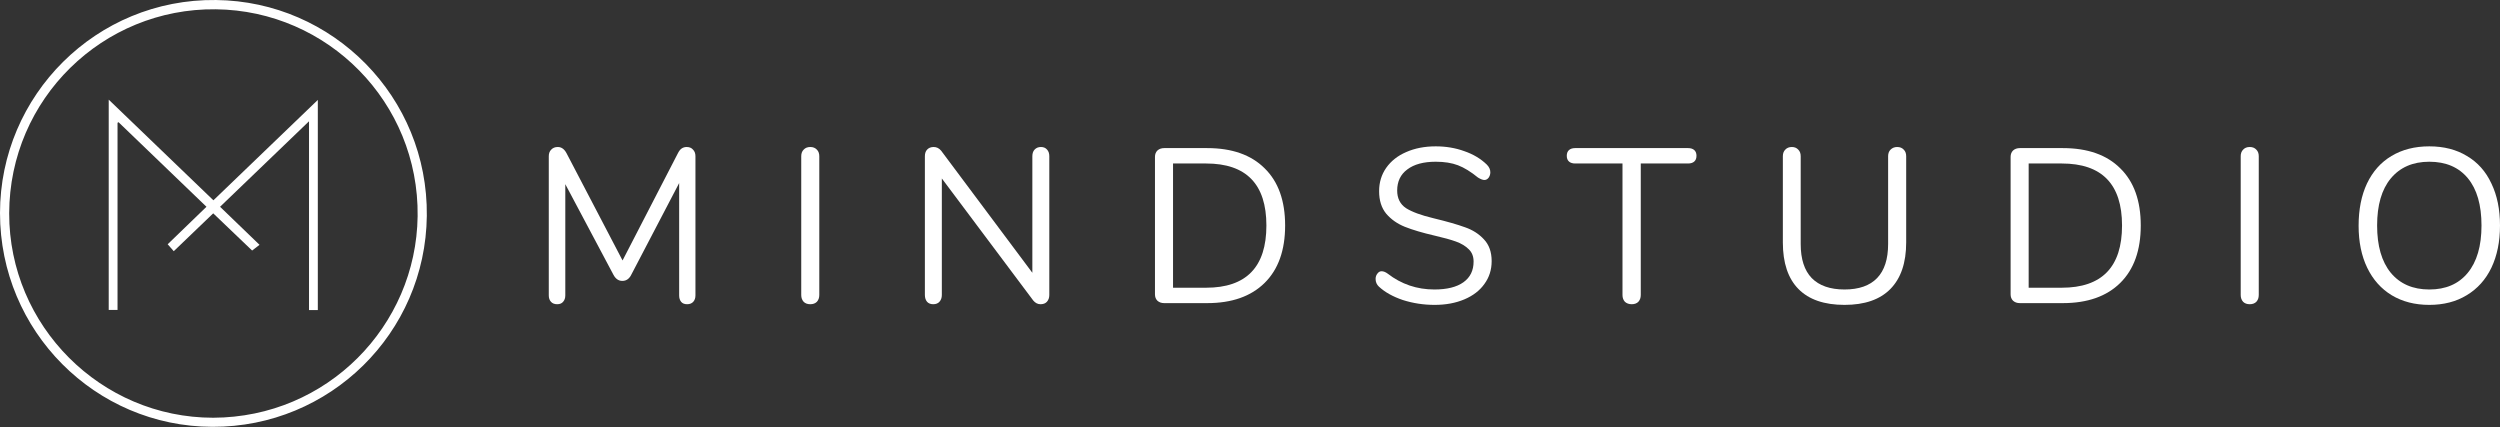<svg width="234" height="40" viewBox="0 0 234 40" fill="none" xmlns="http://www.w3.org/2000/svg">
<rect x="0" y="0" width="234" height="40" fill="#333333" stroke="none"/>
<path d="M0 19.941C0.009 8.923 9.001 -0.13 20.221 0.001C31.169 0.124 40.073 9.081 39.95 20.204C39.827 31.196 30.87 39.986 19.887 39.951C8.904 39.925 0 30.986 0 19.941ZM19.957 39.1C30.599 39.065 38.959 30.53 39.09 20.231C39.222 9.581 30.677 0.984 20.194 0.87C9.641 0.747 0.886 9.239 0.86 19.968C0.842 30.495 9.439 39.1 19.957 39.1Z" fill="white"/>
<path d="M11.001 11.493C11.001 17.327 11.001 23.152 11.001 29.012C10.72 29.012 10.466 29.012 10.176 29.012C10.176 22.477 10.176 15.95 10.176 9.327C13.475 12.493 16.712 15.608 19.975 18.748C23.238 15.617 26.467 12.511 29.748 9.353C29.748 15.95 29.748 22.468 29.748 29.021C29.484 29.021 29.23 29.021 28.923 29.021C28.923 23.17 28.923 17.327 28.923 11.353C26.098 14.073 23.361 16.696 20.598 19.354C21.835 20.547 23.045 21.722 24.291 22.915C24.046 23.099 23.844 23.257 23.598 23.45C22.44 22.336 21.212 21.161 19.957 19.968C18.712 21.161 17.492 22.328 16.264 23.512C16.071 23.301 15.905 23.108 15.694 22.863C16.87 21.731 18.08 20.555 19.326 19.354C16.571 16.704 13.825 14.064 11.088 11.432C11.071 11.458 11.036 11.476 11.001 11.493Z" fill="white"/>
<path d="M64.27 13.759C64.531 13.759 64.73 13.842 64.867 14.007C65.019 14.157 65.094 14.363 65.094 14.624V27.652C65.094 27.899 65.025 28.098 64.888 28.249C64.751 28.4 64.558 28.475 64.311 28.475C64.064 28.475 63.878 28.4 63.754 28.249C63.631 28.098 63.569 27.899 63.569 27.652V17.135L59.096 25.697C58.903 26.095 58.622 26.293 58.251 26.293C57.893 26.293 57.612 26.095 57.406 25.697L52.912 17.238V27.652C52.912 27.899 52.843 28.098 52.706 28.249C52.582 28.4 52.397 28.475 52.149 28.475C51.902 28.475 51.709 28.4 51.572 28.249C51.435 28.098 51.366 27.899 51.366 27.652V14.624C51.366 14.363 51.441 14.157 51.593 14.007C51.744 13.842 51.95 13.759 52.211 13.759C52.554 13.759 52.829 13.958 53.035 14.356L58.271 24.379L63.445 14.356C63.555 14.137 63.672 13.986 63.795 13.904C63.933 13.807 64.091 13.759 64.27 13.759Z" fill="white"/>
<path d="M75.841 28.475C75.58 28.475 75.374 28.4 75.223 28.249C75.072 28.084 74.996 27.871 74.996 27.611V14.624C74.996 14.363 75.072 14.157 75.223 14.007C75.374 13.842 75.58 13.759 75.841 13.759C76.102 13.759 76.308 13.842 76.46 14.007C76.611 14.157 76.686 14.363 76.686 14.624V27.611C76.686 27.871 76.611 28.084 76.46 28.249C76.308 28.4 76.102 28.475 75.841 28.475Z" fill="white"/>
<path d="M97.432 13.759C97.679 13.759 97.871 13.842 98.009 14.007C98.146 14.157 98.215 14.363 98.215 14.624V27.611C98.215 27.871 98.139 28.084 97.988 28.249C97.851 28.4 97.651 28.475 97.39 28.475C97.129 28.475 96.903 28.358 96.71 28.125L88.156 16.703V27.611C88.156 27.871 88.08 28.084 87.929 28.249C87.792 28.4 87.599 28.475 87.352 28.475C87.105 28.475 86.912 28.4 86.775 28.249C86.637 28.084 86.569 27.871 86.569 27.611V14.624C86.569 14.363 86.637 14.157 86.775 14.007C86.926 13.842 87.132 13.759 87.393 13.759C87.668 13.759 87.901 13.876 88.094 14.109L96.628 25.532V14.624C96.628 14.363 96.696 14.157 96.834 14.007C96.985 13.842 97.184 13.759 97.432 13.759Z" fill="white"/>
<path d="M108.971 28.372C108.71 28.372 108.497 28.297 108.332 28.146C108.181 27.995 108.105 27.796 108.105 27.549V14.686C108.105 14.439 108.181 14.24 108.332 14.089C108.497 13.938 108.71 13.862 108.971 13.862H112.991C115.313 13.862 117.106 14.494 118.371 15.756C119.649 17.005 120.288 18.788 120.288 21.107C120.288 23.426 119.649 25.216 118.371 26.479C117.093 27.741 115.299 28.372 112.991 28.372H108.971ZM112.888 26.931C116.653 26.931 118.535 24.99 118.535 21.107C118.535 17.238 116.653 15.303 112.888 15.303H109.796V26.931H112.888Z" fill="white"/>
<path d="M134.28 28.537C133.249 28.537 132.26 28.386 131.312 28.084C130.377 27.768 129.628 27.35 129.065 26.828C128.859 26.637 128.756 26.396 128.756 26.108C128.756 25.916 128.811 25.752 128.921 25.614C129.031 25.463 129.161 25.388 129.312 25.388C129.491 25.388 129.683 25.463 129.889 25.614C131.167 26.602 132.624 27.096 134.259 27.096C135.441 27.096 136.348 26.87 136.98 26.417C137.612 25.964 137.928 25.319 137.928 24.482C137.928 24.002 137.777 23.618 137.475 23.33C137.173 23.028 136.774 22.788 136.279 22.609C135.785 22.431 135.118 22.246 134.28 22.054C133.153 21.793 132.226 21.519 131.497 21.23C130.783 20.942 130.199 20.531 129.745 19.996C129.305 19.46 129.085 18.761 129.085 17.896C129.085 17.073 129.305 16.346 129.745 15.715C130.199 15.07 130.824 14.576 131.621 14.233C132.432 13.876 133.352 13.698 134.383 13.698C135.345 13.698 136.238 13.849 137.063 14.15C137.901 14.439 138.602 14.857 139.165 15.406C139.385 15.626 139.495 15.866 139.495 16.126C139.495 16.318 139.44 16.49 139.33 16.641C139.22 16.778 139.09 16.847 138.938 16.847C138.787 16.847 138.588 16.771 138.341 16.62C137.667 16.071 137.042 15.687 136.465 15.468C135.888 15.248 135.194 15.138 134.383 15.138C133.242 15.138 132.356 15.379 131.724 15.859C131.092 16.325 130.776 16.984 130.776 17.835C130.776 18.562 131.051 19.111 131.6 19.481C132.164 19.838 133.023 20.153 134.177 20.428C135.427 20.73 136.41 21.011 137.125 21.272C137.839 21.519 138.43 21.896 138.897 22.404C139.378 22.911 139.619 23.59 139.619 24.441C139.619 25.251 139.392 25.964 138.938 26.582C138.499 27.199 137.873 27.679 137.063 28.022C136.252 28.365 135.324 28.537 134.28 28.537Z" fill="white"/>
<path d="M152.731 28.475C152.469 28.475 152.256 28.4 152.092 28.249C151.94 28.084 151.865 27.871 151.865 27.611V15.303H147.433C147.186 15.303 146.993 15.241 146.856 15.118C146.718 14.994 146.65 14.816 146.65 14.583C146.65 14.35 146.718 14.171 146.856 14.048C146.993 13.924 147.186 13.862 147.433 13.862H158.007C158.255 13.862 158.447 13.924 158.585 14.048C158.722 14.171 158.791 14.35 158.791 14.583C158.791 14.816 158.722 14.994 158.585 15.118C158.447 15.241 158.255 15.303 158.007 15.303H153.576V27.611C153.576 27.871 153.5 28.084 153.349 28.249C153.198 28.4 152.992 28.475 152.731 28.475Z" fill="white"/>
<path d="M172.647 28.537C170.751 28.537 169.315 28.043 168.339 27.055C167.363 26.067 166.875 24.613 166.875 22.692V14.624C166.875 14.363 166.951 14.157 167.102 14.007C167.253 13.842 167.459 13.759 167.721 13.759C167.968 13.759 168.167 13.842 168.318 14.007C168.47 14.157 168.545 14.363 168.545 14.624V22.836C168.545 24.249 168.889 25.312 169.576 26.026C170.277 26.739 171.3 27.096 172.647 27.096C173.994 27.096 175.011 26.739 175.698 26.026C176.385 25.312 176.728 24.249 176.728 22.836V14.624C176.728 14.363 176.804 14.157 176.955 14.007C177.12 13.842 177.326 13.759 177.574 13.759C177.835 13.759 178.041 13.842 178.192 14.007C178.343 14.157 178.419 14.363 178.419 14.624V22.692C178.419 24.599 177.924 26.053 176.935 27.055C175.959 28.043 174.53 28.537 172.647 28.537Z" fill="white"/>
<path d="M189.059 28.372C188.798 28.372 188.585 28.297 188.42 28.146C188.269 27.995 188.193 27.796 188.193 27.549V14.686C188.193 14.439 188.269 14.24 188.42 14.089C188.585 13.938 188.798 13.862 189.059 13.862H193.078C195.401 13.862 197.194 14.494 198.458 15.756C199.736 17.005 200.375 18.788 200.375 21.107C200.375 23.426 199.736 25.216 198.458 26.479C197.18 27.741 195.387 28.372 193.078 28.372H189.059ZM192.975 26.931C196.741 26.931 198.623 24.99 198.623 21.107C198.623 17.238 196.741 15.303 192.975 15.303H189.883V26.931H192.975Z" fill="white"/>
<path d="M210.575 28.475C210.314 28.475 210.108 28.4 209.957 28.249C209.806 28.084 209.73 27.871 209.73 27.611V14.624C209.73 14.363 209.806 14.157 209.957 14.007C210.108 13.842 210.314 13.759 210.575 13.759C210.836 13.759 211.042 13.842 211.193 14.007C211.345 14.157 211.42 14.363 211.42 14.624V27.611C211.42 27.871 211.345 28.084 211.193 28.249C211.042 28.4 210.836 28.475 210.575 28.475Z" fill="white"/>
<path d="M227.383 28.537C226.036 28.537 224.862 28.235 223.858 27.631C222.869 27.027 222.106 26.17 221.57 25.059C221.034 23.947 220.766 22.637 220.766 21.128C220.766 19.605 221.028 18.287 221.55 17.176C222.086 16.051 222.848 15.193 223.838 14.603C224.841 14 226.023 13.698 227.383 13.698C228.744 13.698 229.919 14 230.908 14.603C231.911 15.193 232.674 16.051 233.196 17.176C233.732 18.287 234 19.598 234 21.107C234 22.616 233.732 23.933 233.196 25.059C232.66 26.17 231.891 27.027 230.887 27.631C229.898 28.235 228.73 28.537 227.383 28.537ZM227.383 27.096C228.922 27.096 230.118 26.582 230.97 25.552C231.836 24.51 232.268 23.028 232.268 21.107C232.268 19.186 231.842 17.711 230.99 16.682C230.138 15.653 228.936 15.138 227.383 15.138C225.844 15.138 224.642 15.66 223.776 16.703C222.924 17.732 222.498 19.2 222.498 21.107C222.498 23.014 222.924 24.489 223.776 25.532C224.642 26.575 225.844 27.096 227.383 27.096Z" fill="white"/>
</svg>
